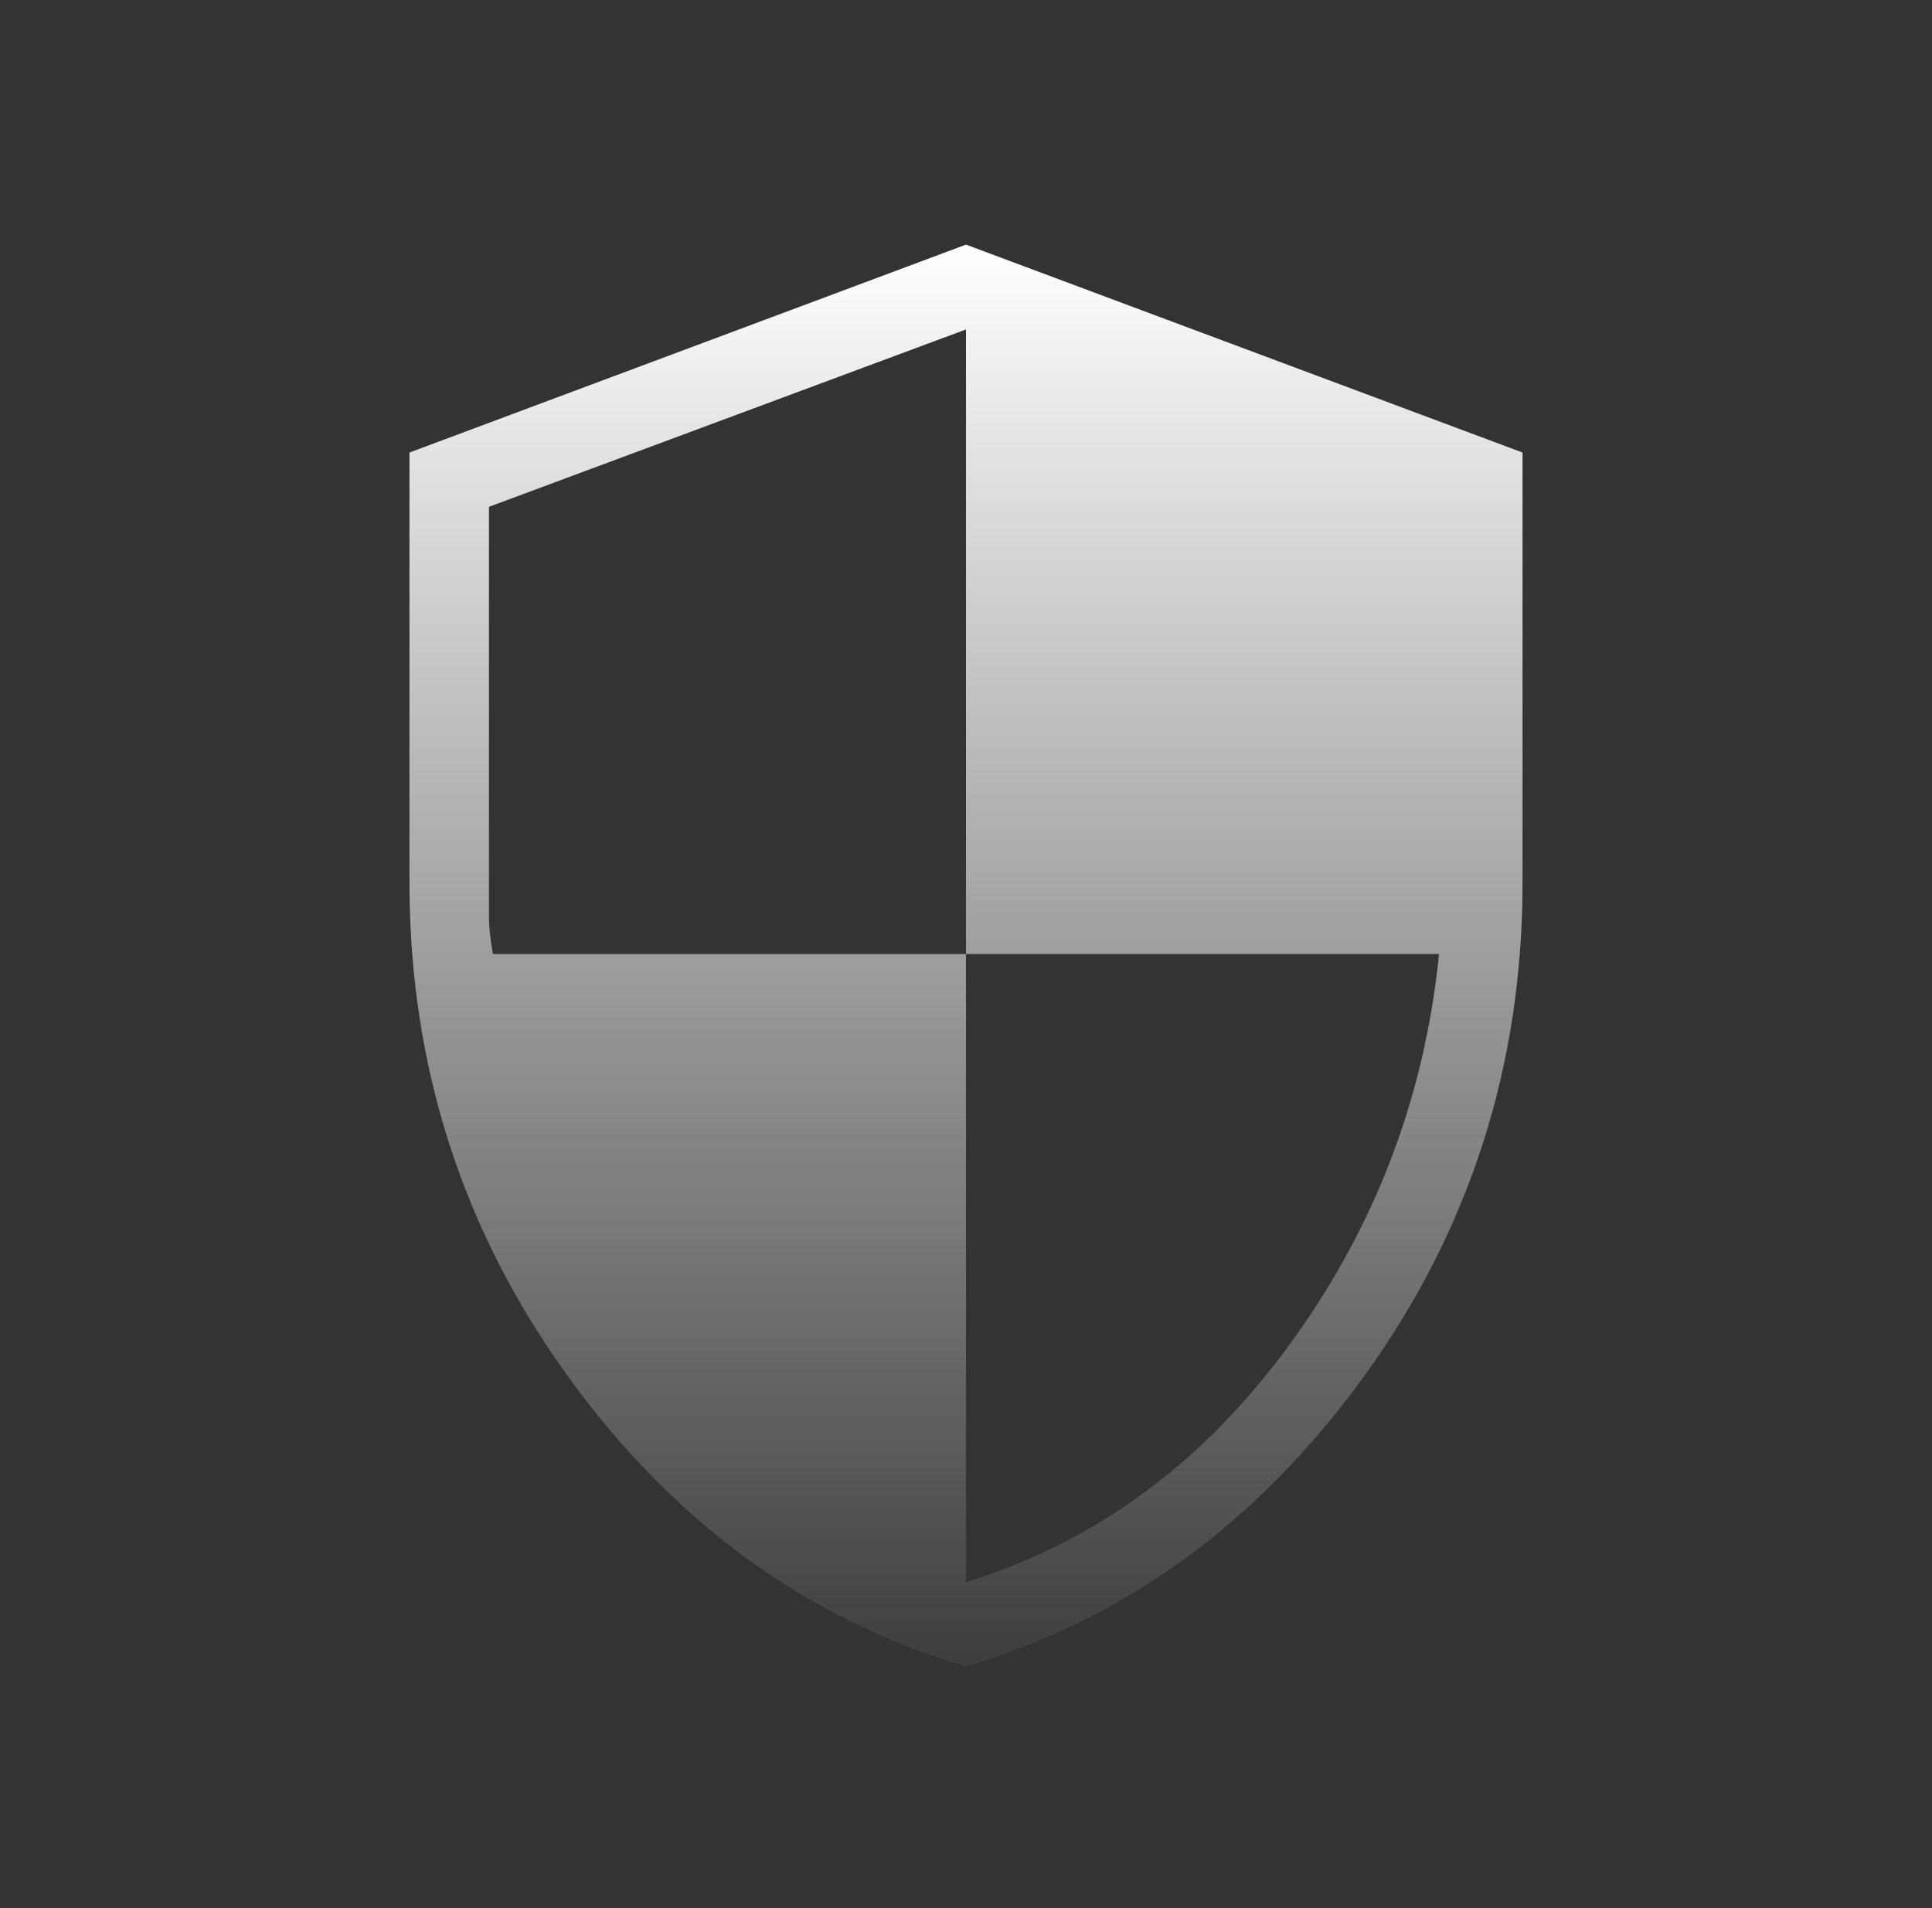 <svg width="81" height="80" viewBox="0 0 81 80" fill="none" xmlns="http://www.w3.org/2000/svg">
<rect x="0" y="0" width="81" height="80" fill="#333333" stroke="none"/>
<g id="material-symbols-light:security">
<path id="Vector" d="M40.5 69.873C33.802 67.884 28.239 63.827 23.81 57.703C19.381 51.578 17.167 44.677 17.167 36.999V18.973L40.5 10.256L63.833 18.973V36.999C63.833 44.675 61.619 51.575 57.19 57.699C52.761 63.824 47.198 67.879 40.5 69.873ZM40.5 66.336C45.889 64.669 50.389 61.378 54 56.462C57.611 51.547 59.722 46.059 60.333 39.999H40.5V13.812L20.5 21.249V38.436C20.5 38.867 20.556 39.388 20.667 39.999H40.5V66.336Z" fill="url(#paint0_linear_319_2343)"/>
</g>
<defs>
<linearGradient id="paint0_linear_319_2343" x1="40.5" y1="10.256" x2="40.5" y2="69.876" gradientUnits="userSpaceOnUse">
<stop stop-color="white"/>
<stop offset="1" stop-color="white" stop-opacity="0.05"/>
</linearGradient>
</defs>
</svg>
